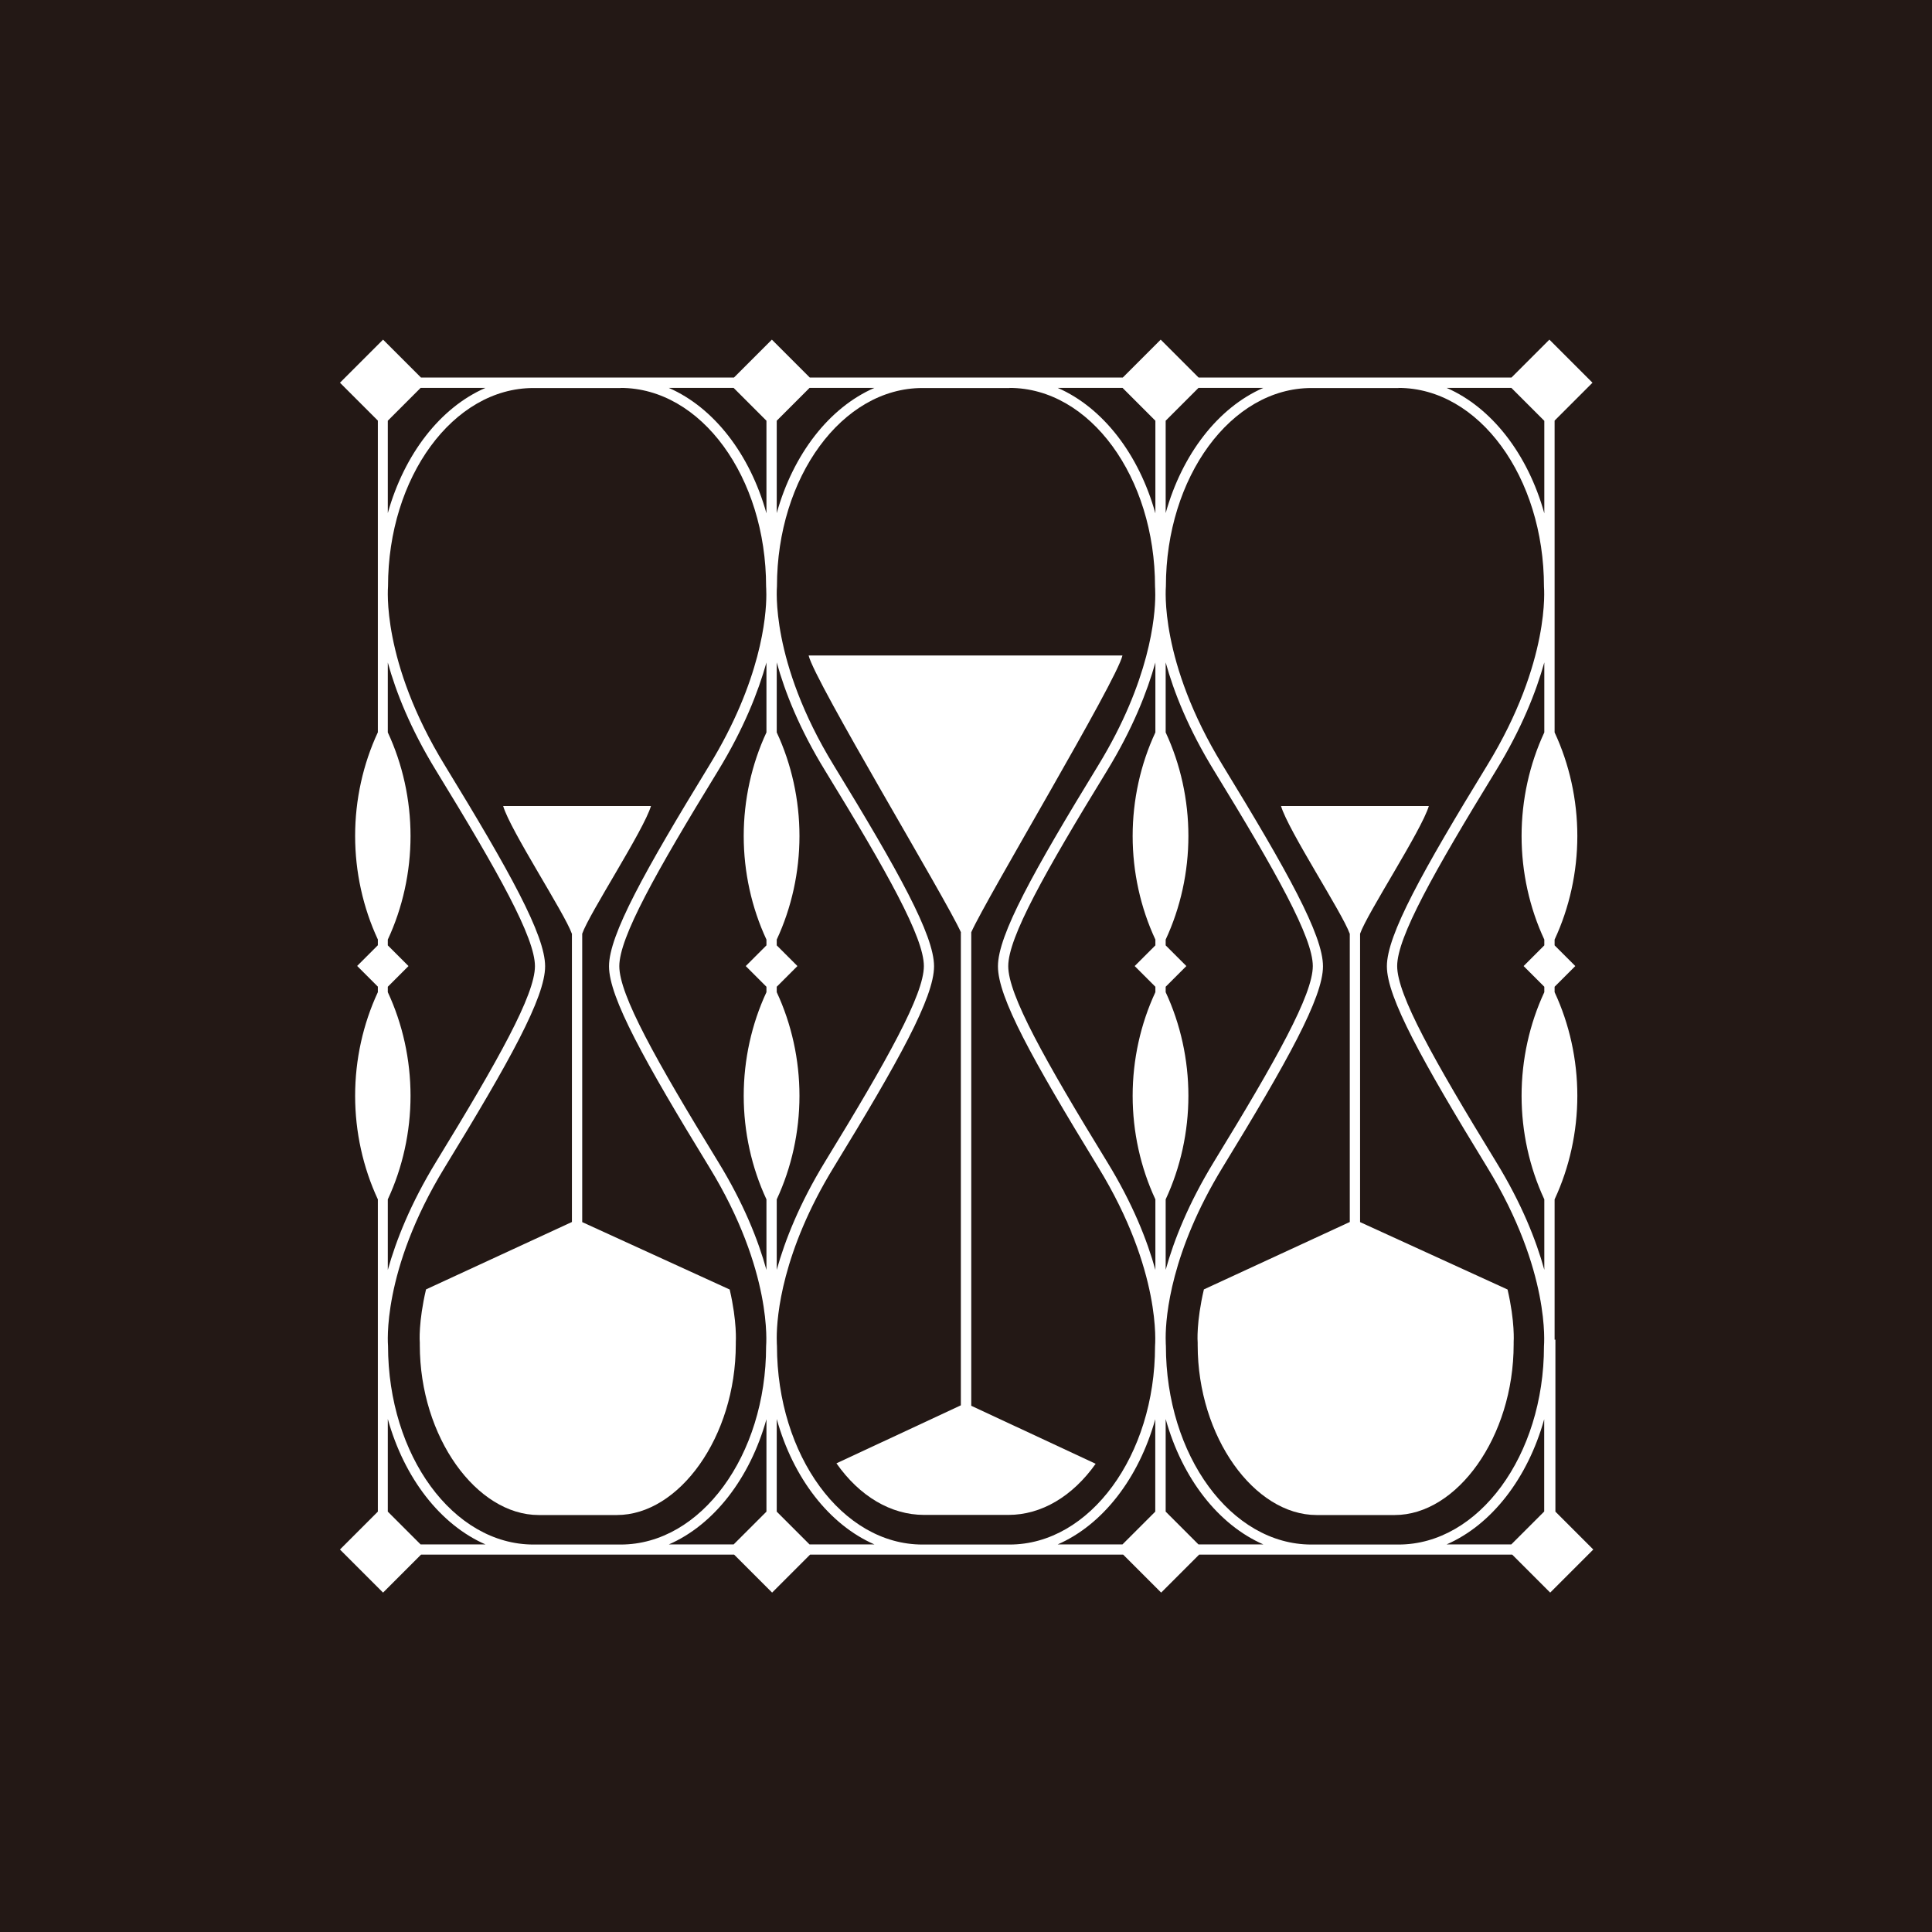 <?xml version="1.0" encoding="UTF-8"?><svg id="_レイヤー_2" xmlns="http://www.w3.org/2000/svg" viewBox="0 0 170.83 170.83"><g id="_レイヤー_1-2"><rect width="170.83" height="170.83" fill="#231815" stroke-width="0"/><path d="M137.46,118.46c0-.12,0-.26,0-.42v-11.99c1.31-2.81,2.01-5.97,2.01-9.16s-.7-6.35-2.01-9.16v-.48l1.83-1.83-1.83-1.83v-.51c1.31-2.81,2.01-5.97,2.01-9.16s-.7-6.35-2.01-9.16v-11.83c0-.23,0-.43,0-.59v-15.15l3.35-3.35-3.81-3.81-3.35,3.35h-27.67l-3.35-3.35-3.35,3.35h-27.68l-3.35-3.35-3.35,3.35h-27.68l-3.35-3.35h0l-3.81,3.81h0s3.35,3.35,3.35,3.35v15.22c0,.11,0,.23,0,.36v11.98c-1.31,2.81-2.01,5.97-2.01,9.16s.7,6.35,2.01,9.16v.51l-1.83,1.83,1.83,1.83v.49c-1.31,2.81-2.01,5.97-2.01,9.16s.7,6.35,2.01,9.16v11.91c0,.21,0,.39,0,.53v15.17l-3.35,3.35,3.81,3.81,3.36-3.36h27.68l3.36,3.36,3.36-3.36h27.68l3.36,3.36,3.36-3.36h27.68l3.36,3.36,3.81-3.81-3.35-3.35v-15.21ZM133.64,136.56h-5.73c3.99-1.74,7.17-5.85,8.63-11.07v8.16l-2.91,2.91ZM34.29,133.66v-8.19c1.46,5.24,4.65,9.35,8.64,11.09h-5.74l-2.9-2.9ZM68.68,106.05c1.31-2.81,2.01-5.97,2.01-9.16s-.7-6.35-2.01-9.16v-.48l1.83-1.83-1.83-1.83v-.51c1.31-2.81,2.01-5.97,2.01-9.16s-.7-6.35-2.01-9.16v-6.19c.72,2.61,2,5.86,4.27,9.56,5.54,9.04,8.74,14.77,8.74,17.29s-3.2,8.25-8.74,17.3c-2.26,3.7-3.54,6.95-4.27,9.56v-6.23ZM67.77,64.76c-1.31,2.81-2.01,5.97-2.01,9.16s.7,6.35,2.01,9.16v.51l-1.83,1.83,1.83,1.83v.48c-1.31,2.81-2.01,5.97-2.01,9.16s.7,6.35,2.01,9.16v6.24c-.72-2.61-2-5.86-4.27-9.56-5.54-9.04-8.74-14.77-8.74-17.3s3.2-8.25,8.74-17.29c2.26-3.7,3.54-6.95,4.27-9.56v6.18ZM67.77,133.66l-2.9,2.9h-5.73c3.99-1.74,7.17-5.85,8.63-11.07v8.17ZM68.68,133.66v-8.19c1.46,5.24,4.65,9.35,8.64,11.09h-5.74l-2.9-2.9ZM103.07,106.05c1.31-2.81,2.01-5.97,2.01-9.16s-.7-6.35-2.01-9.16v-.48l1.83-1.83-1.83-1.83v-.51c1.31-2.81,2.01-5.97,2.01-9.16s-.7-6.35-2.01-9.16v-6.19c.72,2.61,2,5.86,4.27,9.56,5.54,9.04,8.74,14.77,8.74,17.29s-3.2,8.25-8.74,17.3c-2.26,3.7-3.54,6.94-4.27,9.56v-6.23ZM102.16,64.76c-1.31,2.81-2.01,5.97-2.01,9.16s.7,6.35,2.01,9.16v.51l-1.83,1.83,1.83,1.83v.48c-1.31,2.81-2.01,5.97-2.01,9.16s.7,6.35,2.01,9.16v6.24c-.72-2.61-2-5.86-4.27-9.56-5.54-9.04-8.74-14.77-8.74-17.3s3.2-8.25,8.74-17.29c2.26-3.7,3.54-6.95,4.27-9.56v6.18ZM102.16,133.65l-2.91,2.91h-5.73c3.99-1.74,7.17-5.85,8.63-11.07v8.17ZM103.07,133.66v-8.19c1.46,5.24,4.65,9.35,8.64,11.09h-5.74l-2.89-2.89ZM136.55,64.76c-1.31,2.81-2.01,5.97-2.01,9.16s.7,6.35,2.01,9.16v.51l-1.83,1.83,1.83,1.83v.48c-1.31,2.81-2.01,5.97-2.01,9.16s.7,6.35,2.01,9.16v6.23c-.72-2.61-2-5.86-4.27-9.56-5.54-9.04-8.74-14.77-8.74-17.3s3.2-8.25,8.74-17.29c2.26-3.7,3.54-6.94,4.27-9.56v6.18ZM133.64,34.3l2.91,2.91v8.18c-1.46-5.24-4.65-9.35-8.63-11.09h5.72ZM123.66,34.3c7.09,0,12.86,7.86,12.86,17.58,0,.06.62,6.58-5.02,15.79-5.75,9.4-8.87,15.02-8.87,17.77s3.12,8.37,8.87,17.77c5.64,9.21,5.02,15.72,5.02,15.83,0,9.66-5.77,17.53-12.86,17.53h-7.71c-7.09,0-12.86-7.86-12.86-17.57,0-.01-.02-.25-.02-.68,0-.01,0-.03,0-.04,0-1.93.48-7.61,5.04-15.07,5.75-9.4,8.87-15.02,8.87-17.77s-3.12-8.37-8.87-17.77c-5.64-9.21-5.02-15.72-5.02-15.83,0-9.66,5.77-17.53,12.86-17.53h7.71ZM103.07,45.37v-8.17l2.9-2.9h5.73c-3.99,1.74-7.17,5.85-8.63,11.07ZM99.26,34.3l2.9,2.9v8.19c-1.46-5.24-4.65-9.35-8.63-11.09h5.73ZM89.27,34.3c7.09,0,12.86,7.86,12.86,17.58,0,.01.02.25.02.68,0,.01,0,.03,0,.04,0,1.93-.48,7.61-5.04,15.07-5.75,9.4-8.87,15.02-8.87,17.77s2.99,8.15,8.87,17.77c5.64,9.21,5.02,15.72,5.02,15.83,0,9.66-5.77,17.53-12.86,17.53h-7.71c-7.09,0-12.85-7.86-12.86-17.57,0-.01-.02-.25-.02-.69,0,0,0,0,0-.02,0-1.92.47-7.61,5.04-15.08,5.75-9.4,8.87-15.02,8.87-17.77s-3.12-8.37-8.87-17.77c-5.64-9.21-5.02-15.72-5.02-15.83,0-9.66,5.77-17.53,12.85-17.53h7.71ZM68.68,45.37v-8.17l2.9-2.9h5.73c-3.99,1.74-7.17,5.85-8.63,11.07ZM64.87,34.3l2.9,2.9v8.19c-1.46-5.24-4.65-9.35-8.63-11.09h5.73ZM54.88,34.3c7.09,0,12.86,7.86,12.86,17.58,0,.01.02.25.02.69,0,0,0,0,0,.02,0,1.92-.47,7.61-5.04,15.08-5.75,9.4-8.87,15.02-8.87,17.77s3.12,8.37,8.87,17.77c5.64,9.21,5.02,15.72,5.02,15.83,0,9.66-5.77,17.53-12.86,17.53h-7.71c-7.09,0-12.85-7.86-12.86-17.57,0-.06-.62-6.58,5.02-15.79,5.75-9.4,8.87-15.02,8.87-17.77s-3.12-8.37-8.87-17.77c-5.64-9.21-5.02-15.72-5.02-15.83,0-9.66,5.77-17.53,12.85-17.53h7.71ZM34.29,45.37v-8.17l2.9-2.9h5.73c-3.99,1.74-7.17,5.85-8.63,11.07ZM34.29,106.05c1.31-2.81,2.01-5.97,2.01-9.16s-.7-6.35-2.01-9.16v-.48l1.83-1.83-1.83-1.83v-.51c1.31-2.81,2.01-5.97,2.01-9.16s-.7-6.35-2.01-9.16v-6.18c.72,2.61,2,5.86,4.27,9.56,5.54,9.04,8.74,14.77,8.74,17.29s-3.2,8.25-8.74,17.3c-2.26,3.7-3.54,6.95-4.27,9.56v-6.23Z" fill="#fff" stroke-width="0"/><path d="M50.57,82.53v.02s0,25.5,0,25.5l-12.9,5.96c-.68,2.9-.56,4.65-.55,4.71v.21c0,8.15,5.03,15.03,10.51,15.03h6.92c5.48,0,10.51-6.88,10.51-15.1v-.19s.13-1.77-.54-4.65l-13.04-5.96v-25.5h0c.63-1.81,5.44-9.14,6.08-11.29h-13.07c.63,2.15,5.44,9.48,6.07,11.28Z" fill="#fff" stroke-width="0"/><path d="M119.35,82.53v.02s0,25.5,0,25.5l-12.9,5.96c-.68,2.9-.56,4.65-.55,4.71v.21c0,8.15,5.03,15.03,10.51,15.03h6.92c5.48,0,10.51-6.88,10.51-15.1v-.19s.13-1.77-.54-4.65l-13.04-5.96v-25.5h0c.63-1.81,5.44-9.14,6.08-11.29h-13.07c.63,2.15,5.44,9.48,6.07,11.28Z" fill="#fff" stroke-width="0"/><path d="M84.96,82.46v41.8l-11,5.13c2.05,2.92,4.82,4.56,7.75,4.56h7.46c2.91,0,5.66-1.63,7.71-4.52l-11-5.13v-41.87c1.36-3.05,12.83-22.17,13.37-24.47h-27.75c.54,2.3,12.13,21.48,13.47,24.48Z" fill="#fff" stroke-width="0"/></g></svg>